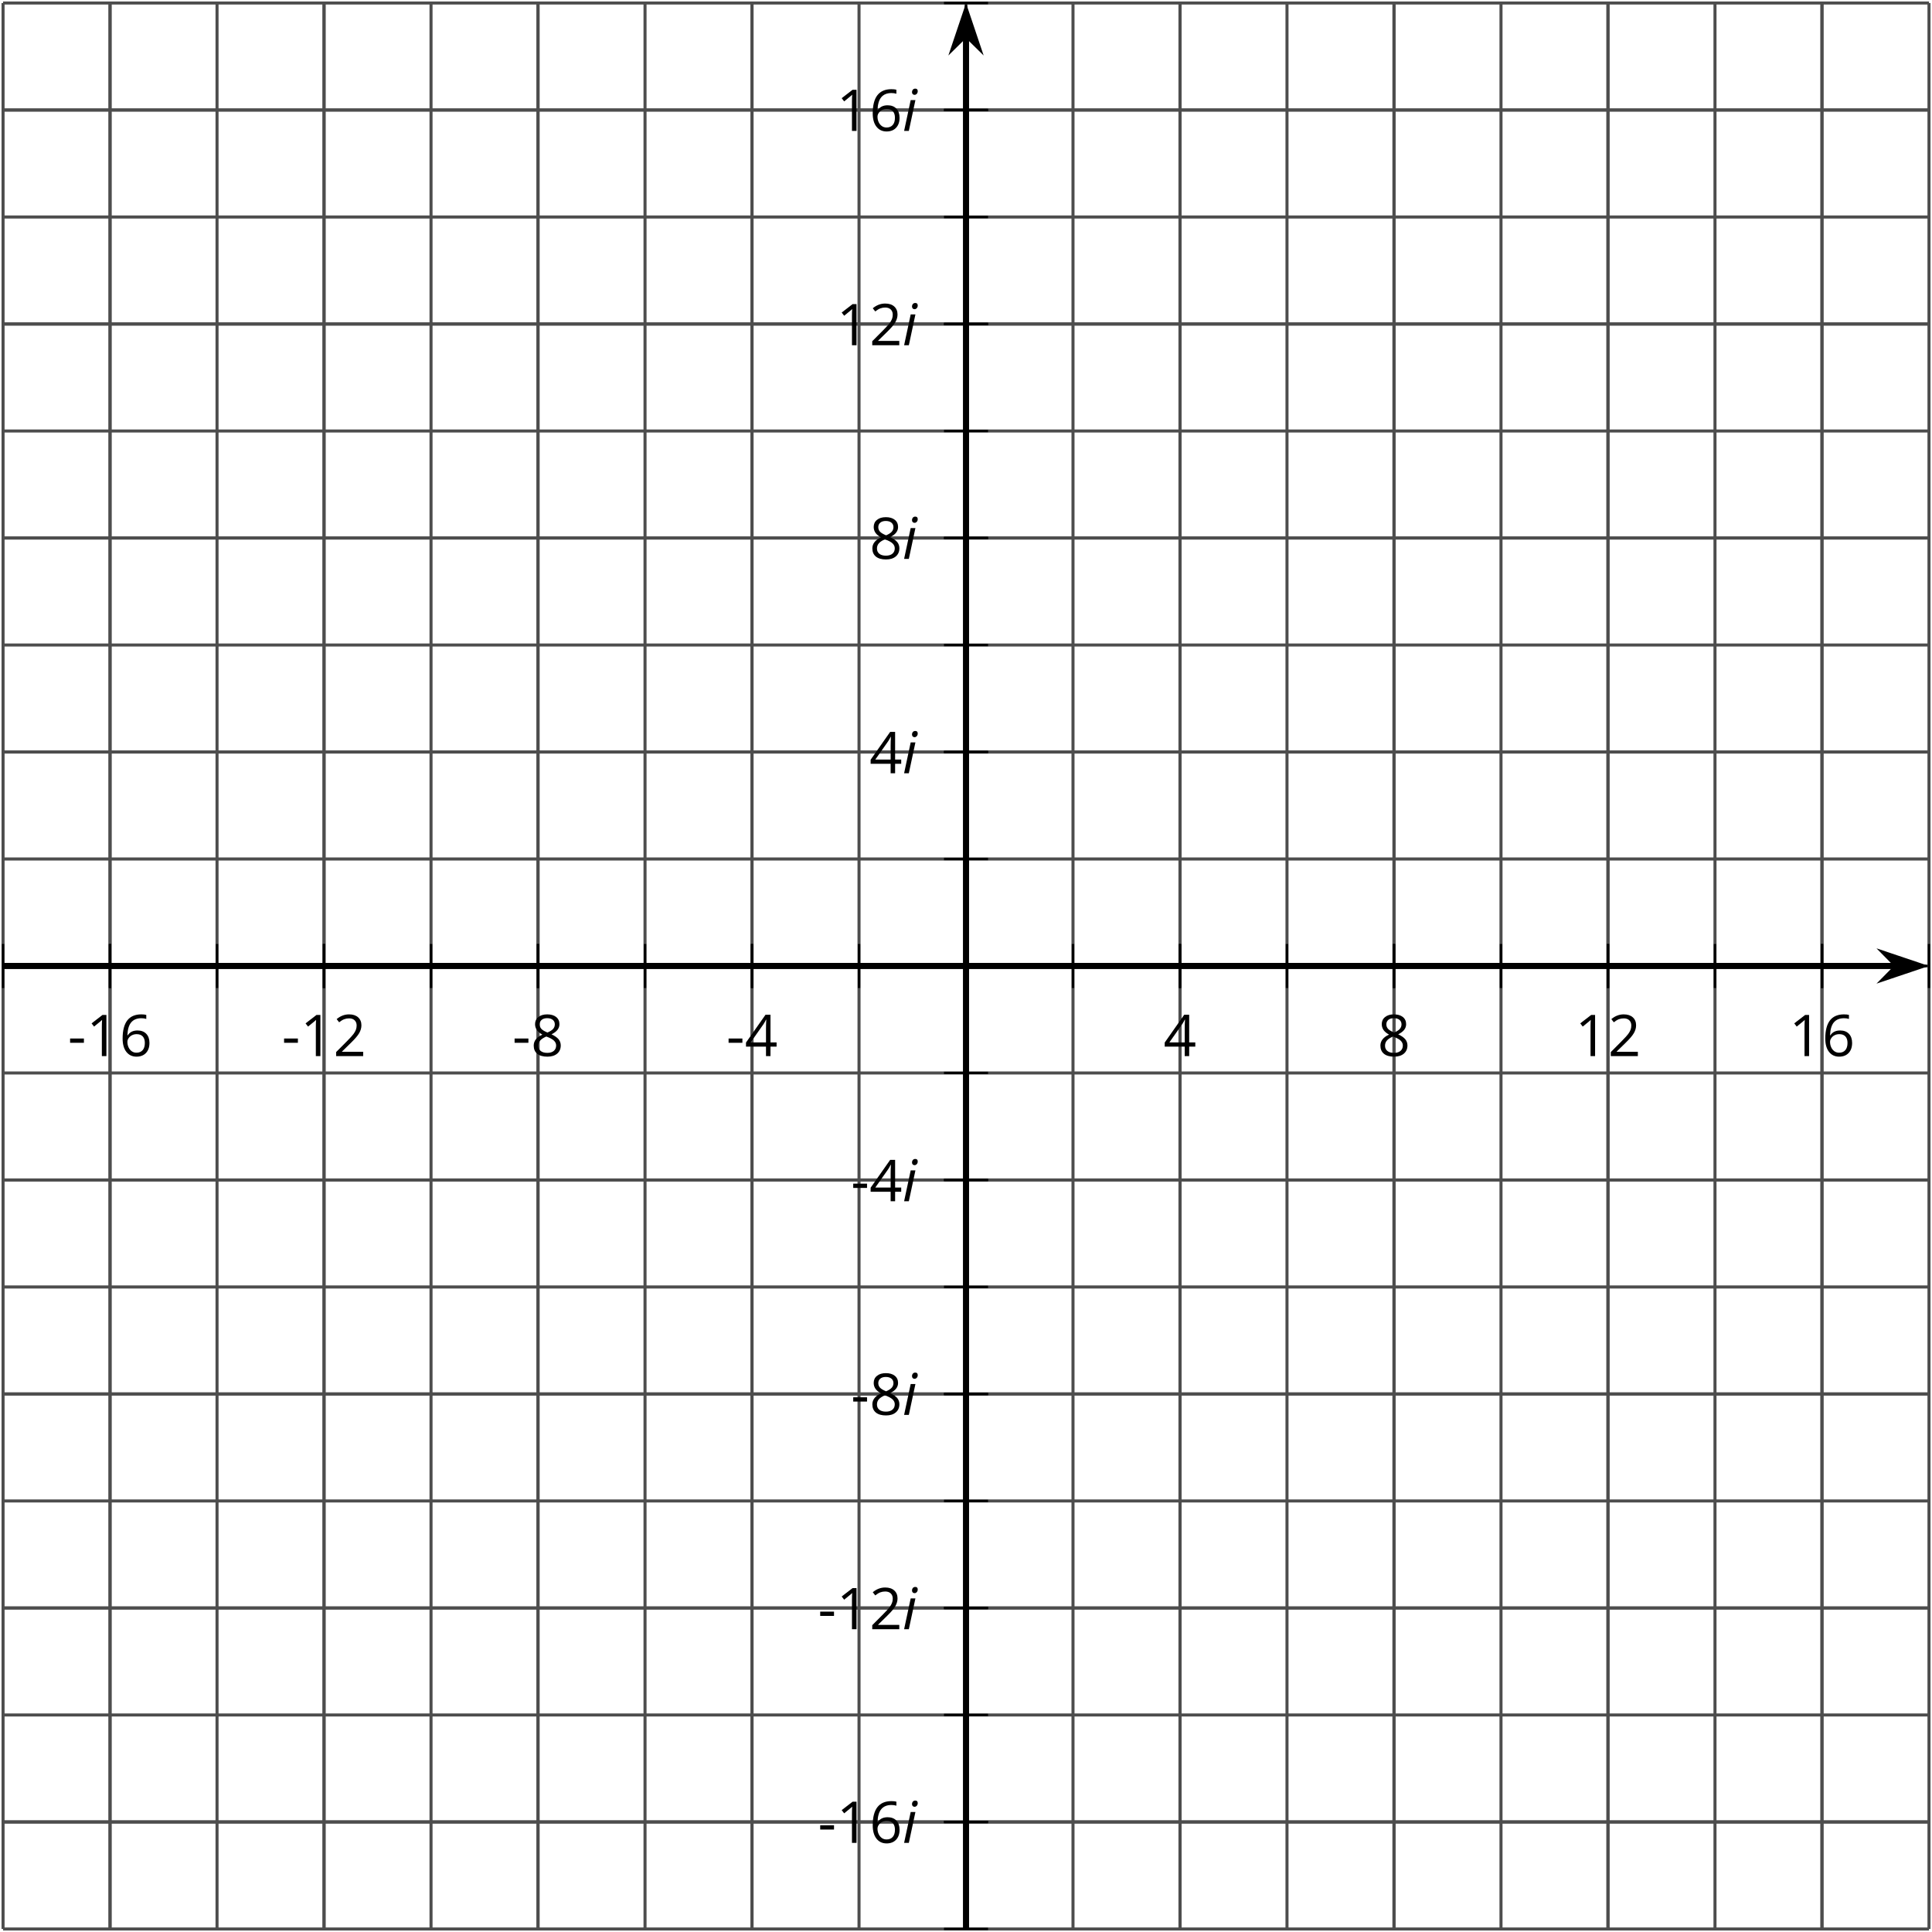 <?xml version='1.0' encoding='UTF-8'?>
<!-- This file was generated by dvisvgm 2.1.3 -->
<svg height='316.16pt' version='1.1' viewBox='-72 -72 316.16 316.16' width='316.16pt' xmlns='http://www.w3.org/2000/svg' xmlns:xlink='http://www.w3.org/1999/xlink'>
<defs>
<path d='M1.045 0L2.122 -5.046H1.349L0.272 0H1.045ZM1.565 -6.335C1.565 -6.197 1.607 -6.091 1.685 -6.013C1.763 -5.939 1.865 -5.902 1.989 -5.902C2.122 -5.902 2.242 -5.962 2.348 -6.077C2.449 -6.192 2.5 -6.335 2.5 -6.506C2.5 -6.782 2.366 -6.92 2.095 -6.92C1.938 -6.92 1.809 -6.865 1.713 -6.759C1.616 -6.648 1.565 -6.506 1.565 -6.335Z' id='g4-73'/>
<path d='M0.387 -2.178H2.647V-2.878H0.387V-2.178Z' id='g9-13'/>
<path d='M3.292 0V-6.731H2.647L0.866 -5.355L1.271 -4.83C1.92 -5.359 2.288 -5.658 2.366 -5.727S2.518 -5.866 2.583 -5.93C2.56 -5.576 2.546 -5.198 2.546 -4.797V0H3.292Z' id='g9-17'/>
<path d='M4.885 0V-0.709H1.423V-0.746L2.896 -2.187C3.554 -2.827 4.001 -3.352 4.24 -3.771S4.599 -4.609 4.599 -5.037C4.599 -5.585 4.42 -6.018 4.061 -6.344C3.702 -6.667 3.204 -6.828 2.574 -6.828C1.842 -6.828 1.169 -6.57 0.548 -6.054L0.953 -5.534C1.262 -5.778 1.538 -5.944 1.786 -6.036C2.04 -6.128 2.302 -6.174 2.583 -6.174C2.97 -6.174 3.273 -6.068 3.49 -5.856C3.706 -5.649 3.817 -5.364 3.817 -5.005C3.817 -4.751 3.775 -4.512 3.688 -4.291S3.471 -3.844 3.301 -3.61S2.772 -2.988 2.233 -2.44L0.46 -0.658V0H4.885Z' id='g9-18'/>
<path d='M5.203 -1.547V-2.242H4.204V-6.768H3.393L0.198 -2.215V-1.547H3.471V0H4.204V-1.547H5.203ZM3.471 -2.242H0.962L3.066 -5.235C3.195 -5.428 3.333 -5.672 3.481 -5.967H3.518C3.485 -5.414 3.471 -4.917 3.471 -4.48V-2.242Z' id='g9-20'/>
<path d='M0.539 -2.878C0.539 -1.943 0.741 -1.215 1.151 -0.691C1.561 -0.17 2.113 0.092 2.808 0.092C3.458 0.092 3.978 -0.11 4.355 -0.506C4.742 -0.912 4.931 -1.459 4.931 -2.159C4.931 -2.785 4.756 -3.283 4.411 -3.646C4.061 -4.01 3.582 -4.194 2.979 -4.194C2.247 -4.194 1.713 -3.932 1.377 -3.402H1.321C1.358 -4.365 1.565 -5.074 1.948 -5.525C2.33 -5.971 2.878 -6.197 3.6 -6.197C3.904 -6.197 4.176 -6.16 4.411 -6.082V-6.74C4.213 -6.8 3.936 -6.828 3.591 -6.828C2.583 -6.828 1.823 -6.501 1.308 -5.847C0.797 -5.189 0.539 -4.199 0.539 -2.878ZM2.799 -0.557C2.509 -0.557 2.251 -0.635 2.026 -0.797C1.805 -0.958 1.63 -1.174 1.506 -1.446S1.321 -2.012 1.321 -2.33C1.321 -2.546 1.39 -2.753 1.529 -2.951C1.662 -3.149 1.846 -3.306 2.076 -3.421S2.56 -3.591 2.836 -3.591C3.283 -3.591 3.614 -3.462 3.84 -3.209S4.176 -2.606 4.176 -2.159C4.176 -1.639 4.056 -1.243 3.812 -0.967C3.573 -0.695 3.237 -0.557 2.799 -0.557Z' id='g9-22'/>
<path d='M2.689 -6.828C2.086 -6.828 1.602 -6.685 1.243 -6.39C0.879 -6.105 0.7 -5.714 0.7 -5.226C0.7 -4.88 0.792 -4.572 0.976 -4.291C1.16 -4.015 1.464 -3.757 1.888 -3.518C0.948 -3.089 0.479 -2.486 0.479 -1.717C0.479 -1.142 0.672 -0.695 1.059 -0.378C1.446 -0.064 1.998 0.092 2.716 0.092C3.393 0.092 3.927 -0.074 4.319 -0.405C4.71 -0.741 4.903 -1.188 4.903 -1.745C4.903 -2.122 4.788 -2.454 4.558 -2.744C4.328 -3.029 3.941 -3.301 3.393 -3.564C3.844 -3.789 4.171 -4.038 4.378 -4.309S4.687 -4.885 4.687 -5.216C4.687 -5.718 4.507 -6.114 4.148 -6.4S3.301 -6.828 2.689 -6.828ZM1.234 -1.699C1.234 -2.03 1.335 -2.316 1.542 -2.551C1.75 -2.79 2.081 -3.006 2.537 -3.204C3.131 -2.988 3.55 -2.762 3.789 -2.532C4.029 -2.297 4.148 -2.035 4.148 -1.736C4.148 -1.363 4.019 -1.068 3.766 -0.852S3.154 -0.529 2.698 -0.529C2.233 -0.529 1.874 -0.631 1.621 -0.838C1.363 -1.045 1.234 -1.331 1.234 -1.699ZM2.68 -6.206C3.071 -6.206 3.375 -6.114 3.6 -5.93C3.821 -5.75 3.932 -5.502 3.932 -5.193C3.932 -4.913 3.84 -4.664 3.656 -4.452C3.476 -4.24 3.163 -4.042 2.726 -3.858C2.238 -4.061 1.901 -4.263 1.722 -4.466S1.45 -4.913 1.45 -5.193C1.45 -5.502 1.561 -5.746 1.777 -5.93S2.297 -6.206 2.68 -6.206Z' id='g9-24'/>
<use id='g11-13' xlink:href='#g9-13'/>
<use id='g11-17' xlink:href='#g9-17'/>
<use id='g11-18' xlink:href='#g9-18'/>
<use id='g11-20' xlink:href='#g9-20'/>
<use id='g11-22' xlink:href='#g9-22'/>
<use id='g11-24' xlink:href='#g9-24'/>
</defs>
<g id='page1'>
<path d='M-71.5 243.664V-71.504M-53.992 243.664V-71.504M-36.484 243.664V-71.504M-18.973 243.664V-71.504M-1.465 243.664V-71.504M16.043 243.664V-71.504M33.555 243.664V-71.504M51.062 243.664V-71.504M68.574 243.664V-71.504M86.082 243.664V-71.504M103.59 243.664V-71.504M121.101 243.664V-71.504M138.609 243.664V-71.504M156.121 243.664V-71.504M173.629 243.664V-71.504M191.137 243.664V-71.504M208.648 243.664V-71.504M226.156 243.664V-71.504M243.668 243.664V-71.504' fill='none' stroke='#4d4d4d' stroke-linejoin='bevel' stroke-miterlimit='10.037' stroke-width='0.5'/>
<path d='M-53.992 243.664V-71.504M-18.973 243.664V-71.504M16.043 243.664V-71.504M51.062 243.664V-71.504M121.101 243.664V-71.504M156.121 243.664V-71.504M191.137 243.664V-71.504M226.156 243.664V-71.504' fill='none' stroke='#4d4d4d' stroke-linejoin='bevel' stroke-miterlimit='10.037' stroke-width='0.5'/>
<path d='M-71.5 243.664H243.668M-71.5 226.152H243.668M-71.5 208.644H243.668M-71.5 191.133H243.668M-71.5 173.625H243.668M-71.5 156.117H243.668M-71.5 138.605H243.668M-71.5 121.098H243.668M-71.5 103.586H243.668M-71.5 86.078H243.668M-71.5 68.57H243.668M-71.5 51.058H243.668M-71.5 33.551H243.668M-71.5 16.039H243.668M-71.5 -1.469H243.668M-71.5 -18.977H243.668M-71.5 -36.488H243.668M-71.5 -53.996H243.668M-71.5 -71.504H243.668' fill='none' stroke='#4d4d4d' stroke-linejoin='bevel' stroke-miterlimit='10.037' stroke-width='0.5'/>
<path d='M-71.5 226.152H243.668M-71.5 191.133H243.668M-71.5 156.117H243.668M-71.5 121.098H243.668M-71.5 51.058H243.668M-71.5 16.039H243.668M-71.5 -18.977H243.668M-71.5 -53.996H243.668' fill='none' stroke='#4d4d4d' stroke-linejoin='bevel' stroke-miterlimit='10.037' stroke-width='0.5'/>
<path d='M-71.5 89.68V82.476M-53.992 89.68V82.476M-36.484 89.68V82.476M-18.973 89.68V82.476M-1.465 89.68V82.476M16.043 89.68V82.476M33.555 89.68V82.476M51.062 89.68V82.476M68.574 89.68V82.476M86.082 89.68V82.476M103.59 89.68V82.476M121.101 89.68V82.476M138.609 89.68V82.476M156.121 89.68V82.476M173.629 89.68V82.476M191.137 89.68V82.476M208.648 89.68V82.476M226.156 89.68V82.476M243.668 89.68V82.476' fill='none' stroke='#000000' stroke-linejoin='bevel' stroke-miterlimit='10.037' stroke-width='0.4'/>
<path d='M-53.992 89.68V82.476M-18.973 89.68V82.476M16.043 89.68V82.476M51.062 89.68V82.476M121.101 89.68V82.476M156.121 89.68V82.476M191.137 89.68V82.476M226.156 89.68V82.476' fill='none' stroke='#000000' stroke-linejoin='bevel' stroke-miterlimit='10.037' stroke-width='0.4'/>
<path d='M82.48 243.664H89.683M82.48 226.152H89.683M82.48 208.644H89.683M82.48 191.133H89.683M82.48 173.625H89.683M82.48 156.117H89.683M82.48 138.605H89.683M82.48 121.098H89.683M82.48 103.586H89.683M82.48 86.078H89.683M82.48 68.57H89.683M82.48 51.058H89.683M82.48 33.551H89.683M82.48 16.039H89.683M82.48 -1.469H89.683M82.48 -18.977H89.683M82.48 -36.488H89.683M82.48 -53.996H89.683M82.48 -71.504H89.683' fill='none' stroke='#000000' stroke-linejoin='bevel' stroke-miterlimit='10.037' stroke-width='0.4'/>
<path d='M82.48 226.152H89.683M82.48 191.133H89.683M82.48 156.117H89.683M82.48 121.098H89.683M82.48 51.058H89.683M82.48 16.039H89.683M82.48 -18.977H89.683M82.48 -53.996H89.683' fill='none' stroke='#000000' stroke-linejoin='bevel' stroke-miterlimit='10.037' stroke-width='0.4'/>
<path d='M-71.5 86.078H238.371' fill='none' stroke='#000000' stroke-linejoin='bevel' stroke-miterlimit='10.037' stroke-width='1'/>
<path d='M242.09 86.078L236.902 84.332L238.621 86.078L236.902 87.824Z'/>
<path d='M242.09 86.078L236.902 84.332L238.621 86.078L236.902 87.824Z' fill='none' stroke='#000000' stroke-miterlimit='10.037' stroke-width='1'/>
<path d='M86.082 243.664V-66.211' fill='none' stroke='#000000' stroke-linejoin='bevel' stroke-miterlimit='10.037' stroke-width='1'/>
<path d='M86.082 -69.93L84.336 -64.742L86.082 -66.461L87.828 -64.742Z'/>
<path d='M86.082 -69.93L84.336 -64.742L86.082 -66.461L87.828 -64.742Z' fill='none' stroke='#000000' stroke-miterlimit='10.037' stroke-width='1'/>
<g transform='matrix(1 0 0 1 10.088 -142.34)'>
<use x='-71.004' xlink:href='#g11-13' y='243.164'/>
<use x='-67.966' xlink:href='#g11-17' y='243.164'/>
<use x='-62.561' xlink:href='#g11-22' y='243.164'/>
</g>
<g transform='matrix(1 0 0 1 45.106 -142.34)'>
<use x='-71.004' xlink:href='#g11-13' y='243.164'/>
<use x='-67.966' xlink:href='#g11-17' y='243.164'/>
<use x='-62.561' xlink:href='#g11-18' y='243.164'/>
</g>
<g transform='matrix(1 0 0 1 82.827 -142.34)'>
<use x='-71.004' xlink:href='#g11-13' y='243.164'/>
<use x='-67.966' xlink:href='#g11-24' y='243.164'/>
</g>
<g transform='matrix(1 0 0 1 117.846 -142.34)'>
<use x='-71.004' xlink:href='#g11-13' y='243.164'/>
<use x='-67.966' xlink:href='#g11-20' y='243.164'/>
</g>
<g transform='matrix(1 0 0 1 189.403 -142.34)'>
<use x='-71.004' xlink:href='#g11-20' y='243.164'/>
</g>
<g transform='matrix(1 0 0 1 224.421 -142.34)'>
<use x='-71.004' xlink:href='#g11-24' y='243.164'/>
</g>
<g transform='matrix(1 0 0 1 256.738 -142.34)'>
<use x='-71.004' xlink:href='#g11-17' y='243.164'/>
<use x='-65.6' xlink:href='#g11-18' y='243.164'/>
</g>
<g transform='matrix(1 0 0 1 291.757 -142.34)'>
<use x='-71.004' xlink:href='#g11-17' y='243.164'/>
<use x='-65.6' xlink:href='#g11-22' y='243.164'/>
</g>
<g transform='matrix(1 0 0 1 132.838 -13.592)'>
<use x='-71.004' xlink:href='#g11-13' y='243.164'/>
<use x='-67.966' xlink:href='#g9-17' y='243.164'/>
<use x='-62.561' xlink:href='#g9-22' y='243.164'/>
<use x='-57.157' xlink:href='#g4-73' y='243.164'/>
</g>
<g transform='matrix(1 0 0 1 132.838 -48.552)'>
<use x='-71.004' xlink:href='#g11-13' y='243.164'/>
<use x='-67.966' xlink:href='#g9-17' y='243.164'/>
<use x='-62.561' xlink:href='#g9-18' y='243.164'/>
<use x='-57.157' xlink:href='#g4-73' y='243.164'/>
</g>
<g transform='matrix(1 0 0 1 138.242 -83.629)'>
<use x='-71.004' xlink:href='#g11-13' y='243.164'/>
<use x='-67.966' xlink:href='#g9-24' y='243.164'/>
<use x='-62.561' xlink:href='#g4-73' y='243.164'/>
</g>
<g transform='matrix(1 0 0 1 138.242 -118.589)'>
<use x='-71.004' xlink:href='#g11-13' y='243.164'/>
<use x='-67.966' xlink:href='#g9-20' y='243.164'/>
<use x='-62.561' xlink:href='#g4-73' y='243.164'/>
</g>
<g transform='matrix(1 0 0 1 141.28 -188.626)'>
<use x='-71.004' xlink:href='#g9-20' y='243.164'/>
<use x='-65.6' xlink:href='#g4-73' y='243.164'/>
</g>
<g transform='matrix(1 0 0 1 141.28 -223.704)'>
<use x='-71.004' xlink:href='#g9-24' y='243.164'/>
<use x='-65.6' xlink:href='#g4-73' y='243.164'/>
</g>
<g transform='matrix(1 0 0 1 135.876 -258.664)'>
<use x='-71.004' xlink:href='#g9-17' y='243.164'/>
<use x='-65.6' xlink:href='#g9-18' y='243.164'/>
<use x='-60.195' xlink:href='#g4-73' y='243.164'/>
</g>
<g transform='matrix(1 0 0 1 135.876 -293.741)'>
<use x='-71.004' xlink:href='#g9-17' y='243.164'/>
<use x='-65.6' xlink:href='#g9-22' y='243.164'/>
<use x='-60.195' xlink:href='#g4-73' y='243.164'/>
</g>
</g>
</svg>